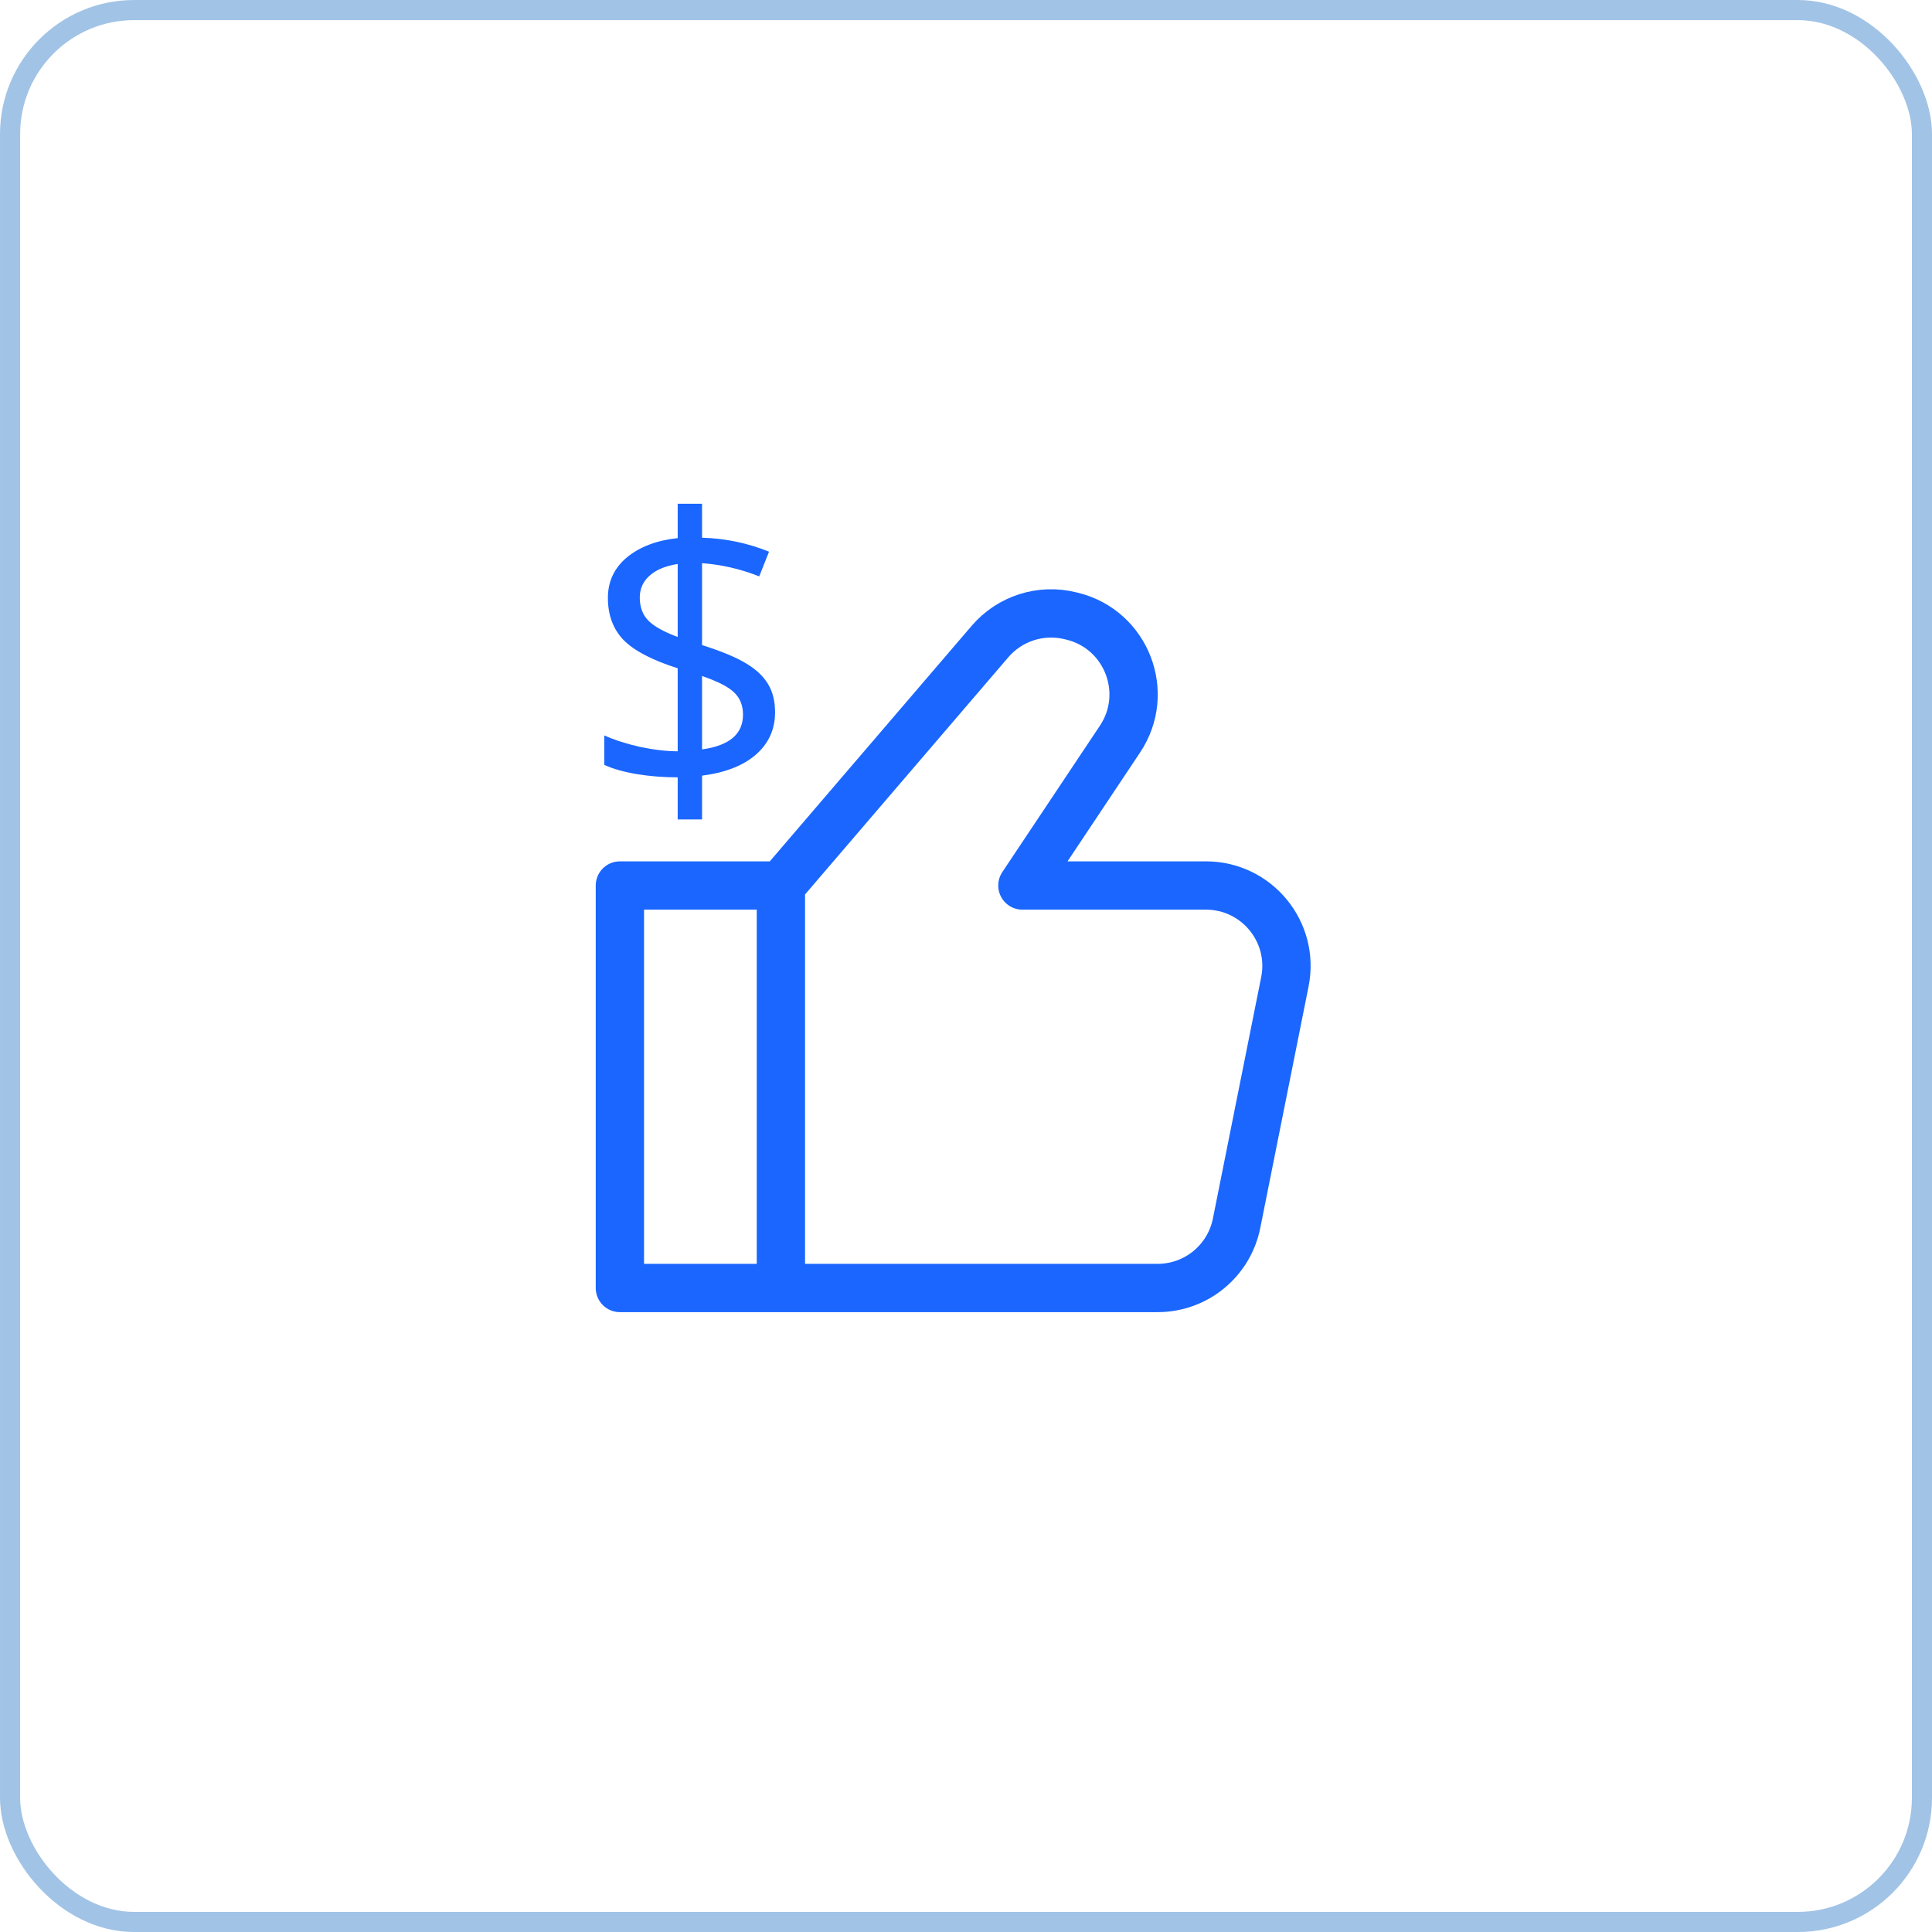 <svg width="80" height="80" viewBox="0 0 80 80" fill="none" xmlns="http://www.w3.org/2000/svg">
<rect x="0.417" y="0.417" width="79.167" height="79.167" rx="5.139" stroke="#A1C3E6" stroke-width="0.833"/>
<g clip-path="url(#clip0_1541_98864)">
<path d="M32.335 36.667V53.333M32.335 36.667L25.668 36.667V53.333H32.335M32.335 36.667L40.994 26.564C41.816 25.605 43.108 25.193 44.333 25.5L44.413 25.519C46.649 26.078 47.656 28.684 46.378 30.602L42.335 36.667H49.935C52.039 36.667 53.617 38.591 53.204 40.654L51.204 50.654C50.892 52.212 49.524 53.333 47.935 53.333H32.335" stroke="#1A66FF" stroke-width="2" stroke-linecap="round" stroke-linejoin="round"/>
<path d="M32.094 29.492C32.094 30.201 31.828 30.787 31.297 31.25C30.766 31.708 30.023 31.997 29.07 32.117V33.93H28.062V32.188C27.479 32.188 26.914 32.143 26.367 32.055C25.82 31.961 25.372 31.833 25.023 31.672V30.453C25.456 30.646 25.953 30.805 26.516 30.93C27.083 31.049 27.599 31.109 28.062 31.109V27.672C26.995 27.333 26.245 26.94 25.812 26.492C25.385 26.044 25.172 25.466 25.172 24.758C25.172 24.076 25.435 23.516 25.961 23.078C26.492 22.641 27.193 22.375 28.062 22.281V20.859H29.07V22.266C30.029 22.292 30.953 22.484 31.844 22.844L31.438 23.867C30.662 23.56 29.872 23.378 29.07 23.32V26.711C29.888 26.971 30.5 27.227 30.906 27.477C31.312 27.721 31.612 28.005 31.805 28.328C31.997 28.646 32.094 29.034 32.094 29.492ZM30.766 29.594C30.766 29.219 30.648 28.917 30.414 28.688C30.185 28.453 29.737 28.221 29.07 27.992V31.031C30.201 30.875 30.766 30.396 30.766 29.594ZM26.492 24.742C26.492 25.138 26.609 25.456 26.844 25.695C27.078 25.935 27.484 26.162 28.062 26.375V23.352C27.547 23.435 27.156 23.599 26.891 23.844C26.625 24.083 26.492 24.383 26.492 24.742Z" fill="#1A66FF"/>
</g>
<defs>
<clipPath id="clip0_1541_98864">
<rect width="40" height="40" fill="white" transform="translate(19 20)"/>
</clipPath>
</defs>
</svg>
